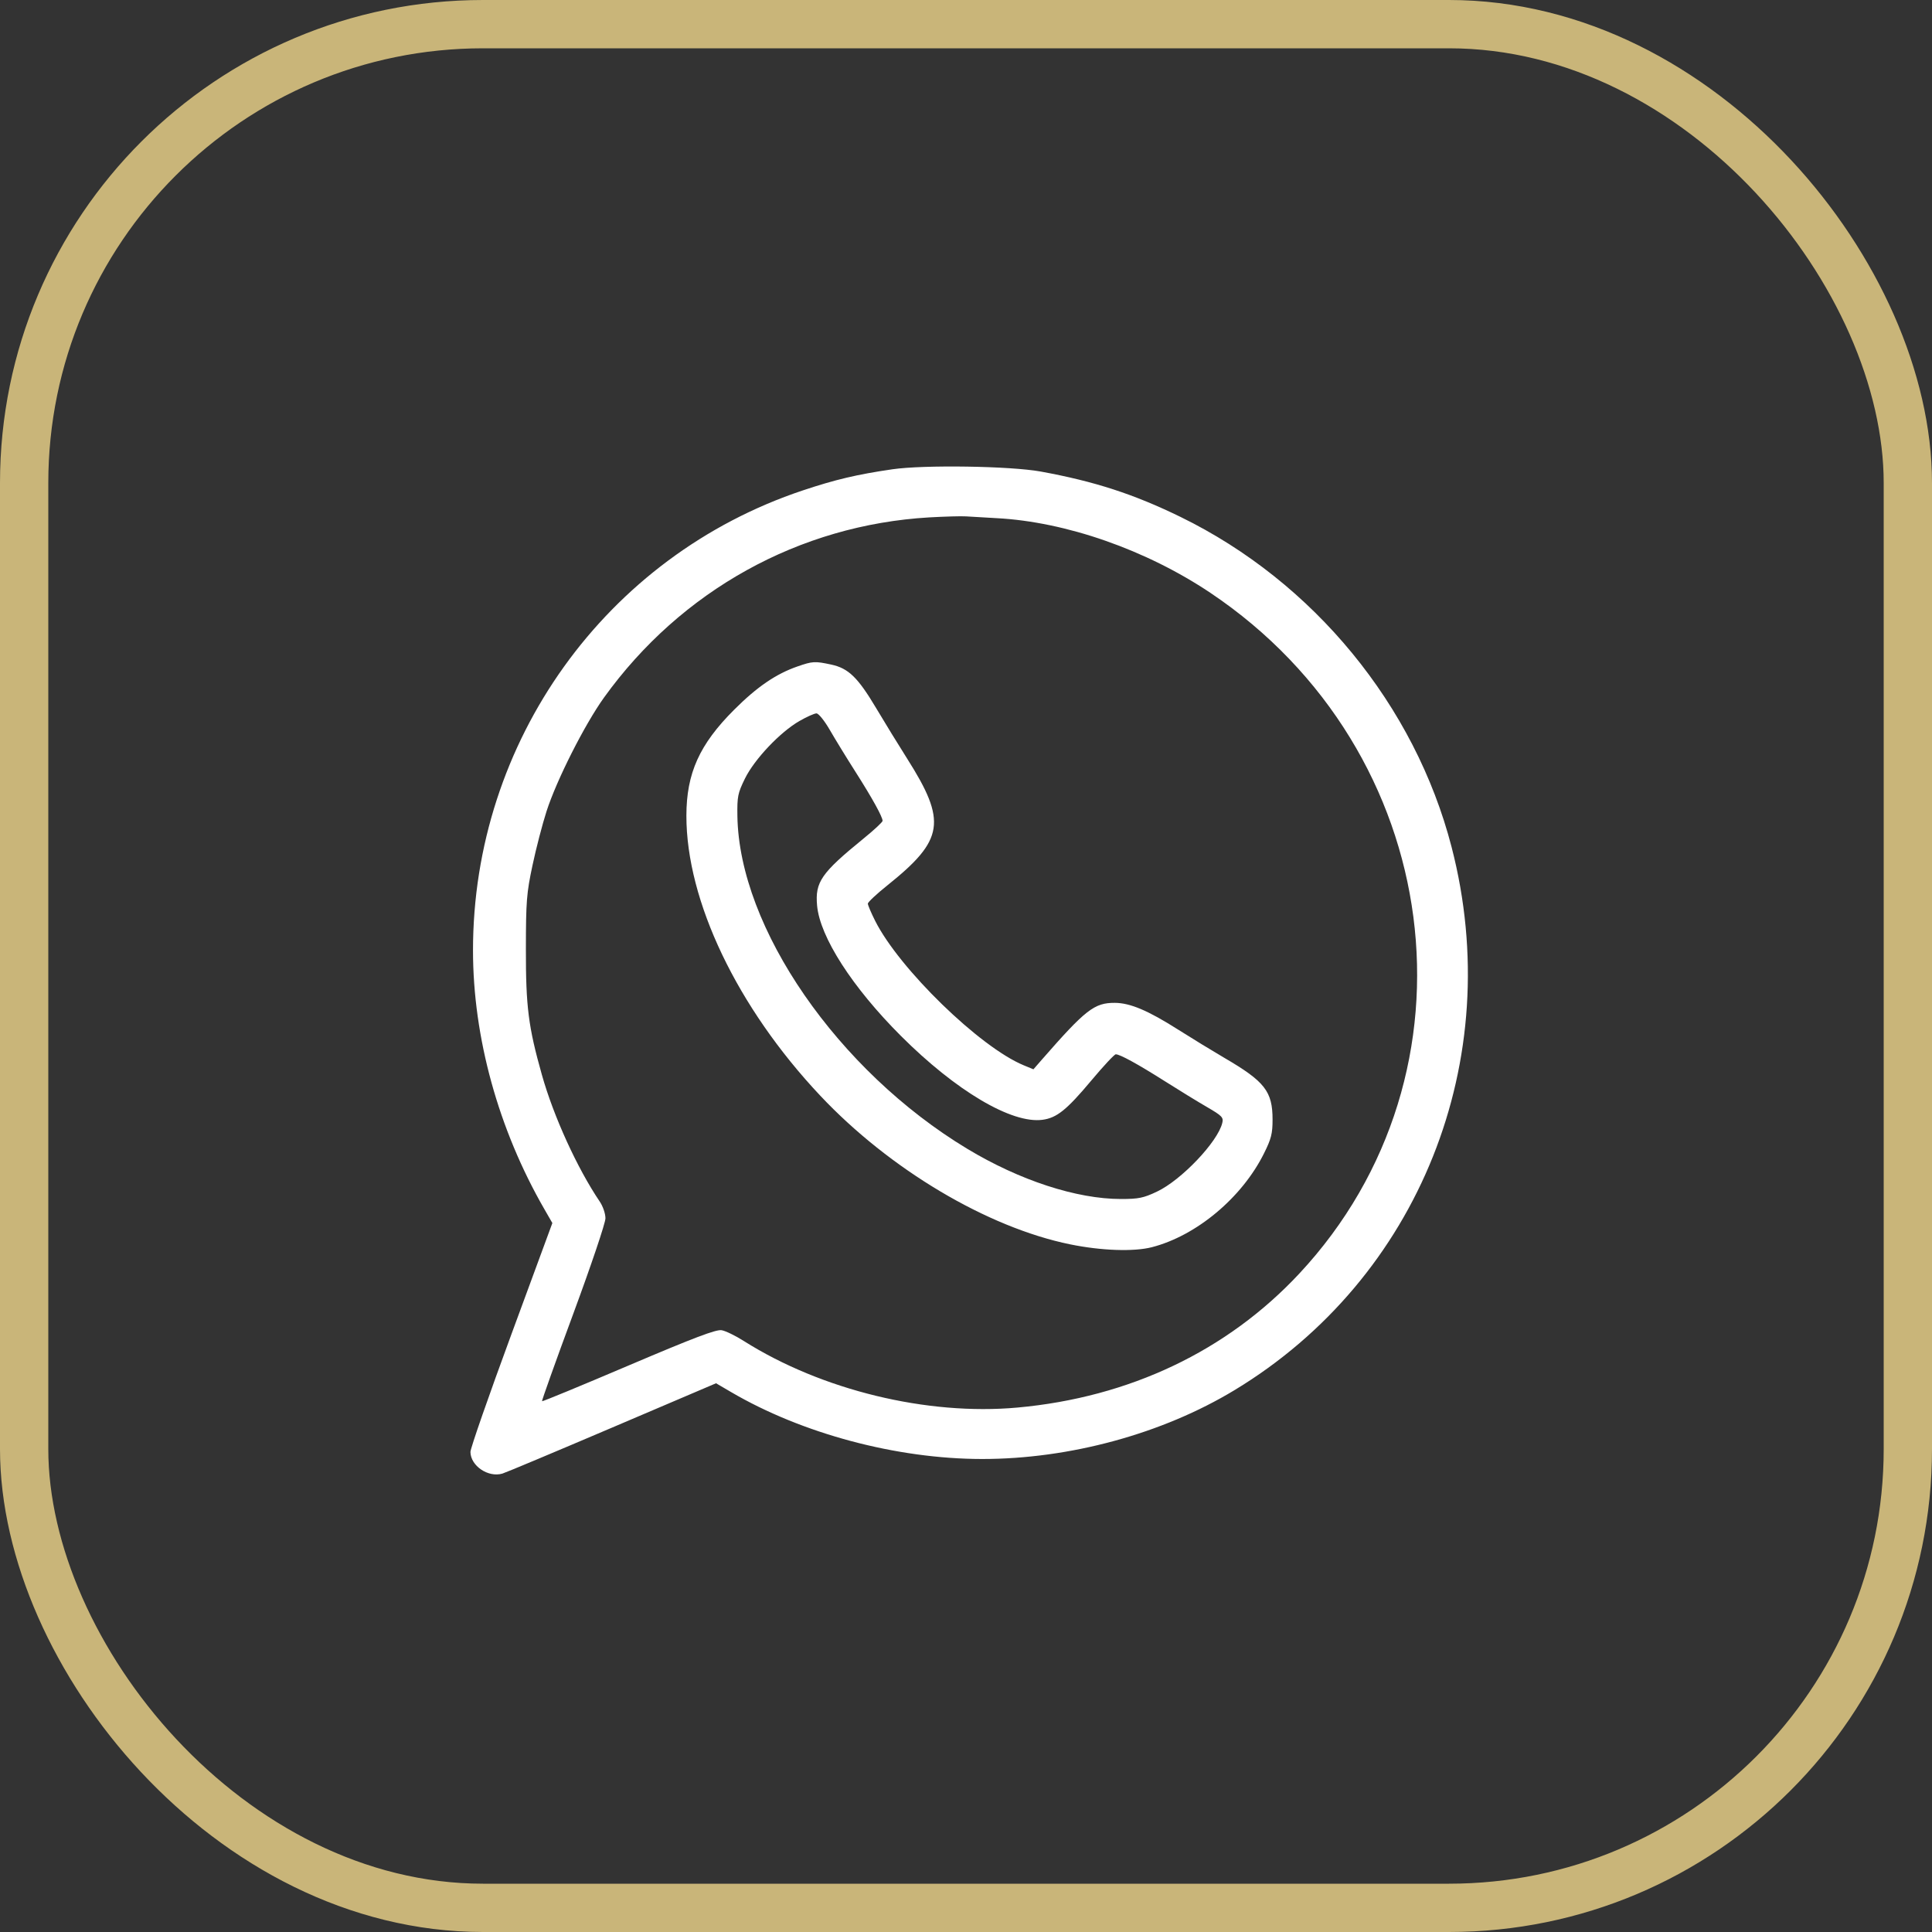 <?xml version="1.0" encoding="UTF-8"?> <svg xmlns="http://www.w3.org/2000/svg" width="40" height="40" viewBox="0 0 40 40" fill="none"><rect x="0" y="0" width="40" height="40" fill="#333333" stroke="none"/><rect x="0.5" y="0.5" width="39" height="39" rx="9.5" stroke="#C9B579"></rect><path fill-rule="evenodd" clip-rule="evenodd" d="M18.476 9.716C17.746 9.822 17.293 9.929 16.623 10.153C12.541 11.514 9.79 15.352 9.793 19.681C9.794 21.481 10.319 23.383 11.271 25.035L11.436 25.322L10.588 27.625C10.121 28.892 9.739 29.988 9.74 30.061C9.743 30.349 10.107 30.596 10.402 30.509C10.472 30.488 11.495 30.059 12.677 29.555L14.825 28.639L15.134 28.82C16.607 29.683 18.563 30.205 20.33 30.207C22.146 30.208 24.066 29.685 25.56 28.781C29.383 26.469 31.193 21.941 30.054 17.539C29.295 14.604 27.198 12.049 24.443 10.703C23.474 10.23 22.661 9.966 21.548 9.763C20.92 9.648 19.127 9.621 18.476 9.716ZM19.238 10.712C16.549 10.869 14.102 12.224 12.507 14.44C12.107 14.996 11.524 16.148 11.315 16.798C11.23 17.062 11.099 17.564 11.025 17.915C10.902 18.491 10.889 18.659 10.888 19.645C10.886 20.846 10.939 21.259 11.22 22.256C11.463 23.118 11.951 24.187 12.415 24.874C12.483 24.974 12.535 25.126 12.535 25.224C12.535 25.321 12.241 26.192 11.87 27.197C11.504 28.186 11.213 29.003 11.222 29.011C11.232 29.02 12.04 28.686 13.017 28.27C14.378 27.691 14.829 27.52 14.942 27.541C15.023 27.555 15.229 27.655 15.4 27.764C17.012 28.782 19.194 29.312 21.066 29.142C23.383 28.931 25.403 27.972 26.898 26.371C30.791 22.202 29.922 15.535 25.061 12.275C23.733 11.385 22.069 10.803 20.634 10.728C20.383 10.714 20.097 10.698 20 10.691C19.902 10.684 19.559 10.694 19.238 10.712ZM16.514 13.797C16.068 13.951 15.675 14.219 15.2 14.694C14.481 15.412 14.212 16.009 14.211 16.888C14.209 18.652 15.263 20.858 16.981 22.683C18.417 24.209 20.441 25.413 22.157 25.763C22.803 25.895 23.474 25.918 23.848 25.822C24.772 25.584 25.713 24.797 26.169 23.881C26.32 23.578 26.347 23.469 26.347 23.181C26.347 22.595 26.188 22.391 25.344 21.899C25.1 21.756 24.671 21.494 24.392 21.317C23.766 20.92 23.399 20.765 23.082 20.763C22.657 20.761 22.478 20.9 21.565 21.945L21.396 22.139L21.193 22.055C20.285 21.679 18.619 20.059 18.119 19.065C18.036 18.9 17.968 18.74 17.968 18.709C17.968 18.678 18.153 18.505 18.38 18.324C19.548 17.387 19.606 17.007 18.78 15.704C18.605 15.428 18.317 14.959 18.141 14.663C17.761 14.025 17.567 13.836 17.208 13.759C16.871 13.687 16.825 13.689 16.514 13.797ZM16.551 14.928C16.152 15.157 15.622 15.717 15.425 16.116C15.275 16.422 15.261 16.489 15.267 16.895C15.303 19.21 17.346 22.168 20.025 23.784C21.11 24.439 22.291 24.824 23.209 24.824C23.572 24.824 23.675 24.803 23.952 24.672C24.459 24.433 25.213 23.64 25.306 23.249C25.334 23.135 25.302 23.102 24.991 22.921C24.801 22.811 24.406 22.569 24.113 22.383C23.554 22.029 23.187 21.828 23.101 21.828C23.072 21.828 22.843 22.074 22.592 22.374C22.085 22.979 21.879 23.145 21.584 23.184C20.946 23.27 19.791 22.585 18.653 21.448C17.646 20.441 16.976 19.4 16.917 18.75C16.873 18.261 17.001 18.076 17.879 17.361C18.096 17.185 18.273 17.02 18.273 16.995C18.273 16.913 18.063 16.532 17.717 15.988C17.53 15.695 17.289 15.301 17.18 15.112C17.07 14.922 16.948 14.77 16.904 14.77C16.861 14.77 16.702 14.841 16.551 14.928Z" fill="white"></path></svg> 